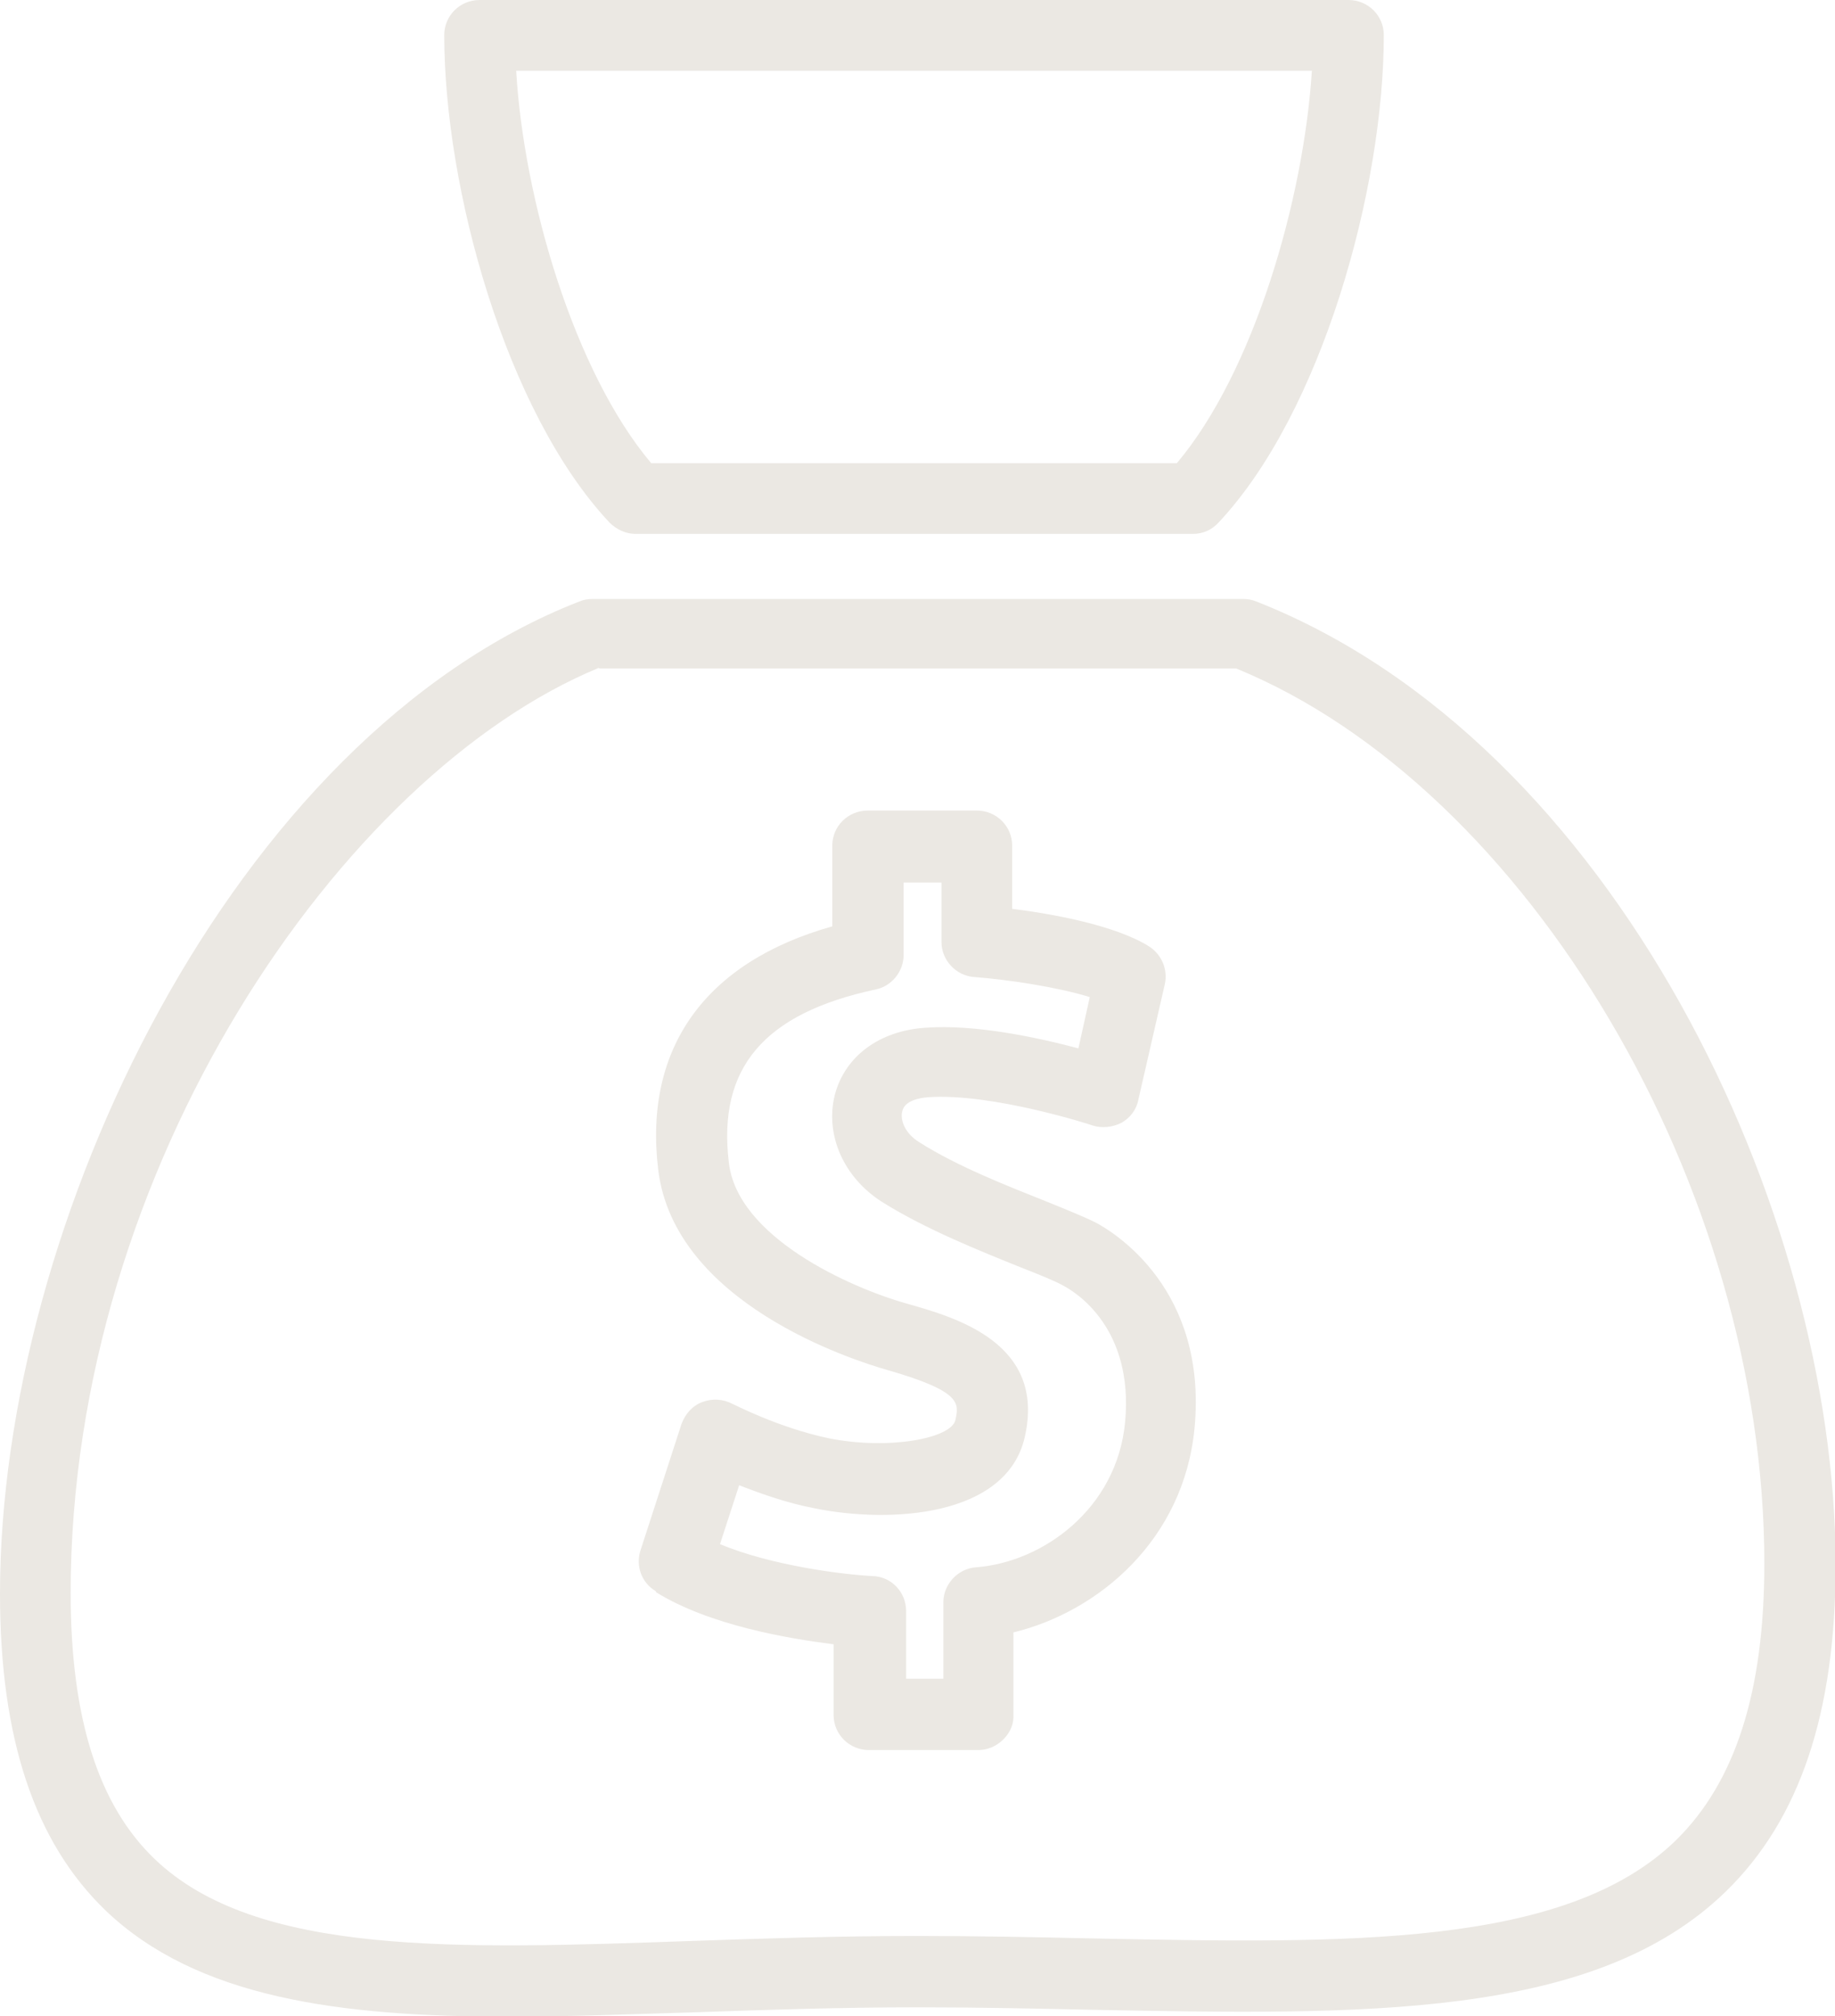 <?xml version="1.0" encoding="UTF-8"?>
<svg xmlns="http://www.w3.org/2000/svg" width="51" height="56" viewBox="0 0 51 56" fill="none">
  <g clip-path="url(#clip0_67_456)">
    <path d="M0 44.264C0 48.298 0.965 51.167 2.929 53.062C5.472 55.496 9.435 56.017 14.153 56.017C15.784 56.017 17.503 55.948 19.292 55.896C21.291 55.826 23.36 55.757 25.5 55.757C27.166 55.757 28.78 55.791 30.358 55.826C37.847 55.965 44.301 56.104 47.966 52.54C50.018 50.541 51.017 47.585 51.017 43.465C51.017 33.642 44.862 20.62 34.918 16.708C34.795 16.656 34.672 16.638 34.55 16.638H16.468C16.345 16.638 16.223 16.656 16.1 16.708C6.471 20.463 0 33.989 0 44.264ZM16.661 18.568H34.357C42.459 21.889 49.036 32.981 49.036 43.43C49.036 46.994 48.229 49.498 46.581 51.115C43.511 54.105 37.443 53.983 30.393 53.844C28.815 53.809 27.184 53.775 25.5 53.775C23.325 53.775 21.238 53.844 19.221 53.914C12.732 54.14 7.12 54.348 4.297 51.636C2.736 50.141 1.964 47.724 1.964 44.247C1.964 32.425 9.523 21.489 16.643 18.551L16.661 18.568Z" fill="#EBE8E3"></path>
    <path d="M17.661 14.83H33.147C33.427 14.83 33.673 14.726 33.865 14.517C36.742 11.457 38.46 5.233 38.46 0.974C38.46 0.435 38.022 0 37.478 0H13.329C12.785 0 12.347 0.435 12.347 0.974C12.347 5.233 14.065 11.457 16.942 14.517C17.134 14.709 17.398 14.83 17.661 14.83ZM36.461 1.965C36.233 5.546 34.848 10.327 32.708 12.866H18.099C15.959 10.327 14.556 5.546 14.346 1.965H36.461Z" fill="#EBE8E3"></path>
    <path d="M18.239 44.23C19.73 45.151 21.922 45.516 23.168 45.673V47.637C23.168 48.176 23.606 48.611 24.15 48.611H27.184C27.447 48.611 27.692 48.507 27.885 48.316C28.078 48.124 28.183 47.881 28.166 47.62V45.343C30.533 44.769 32.901 42.769 33.199 39.675C33.567 35.815 30.972 34.233 30.446 33.955C30.13 33.798 29.657 33.607 29.06 33.364C28.008 32.946 26.587 32.39 25.553 31.729C25.149 31.486 25.009 31.103 25.079 30.86C25.149 30.564 25.57 30.495 25.798 30.477C27.57 30.356 30.323 31.242 30.358 31.26C30.621 31.347 30.919 31.312 31.165 31.19C31.41 31.051 31.586 30.825 31.638 30.547L32.375 27.331C32.462 26.931 32.287 26.514 31.936 26.288C30.989 25.696 29.236 25.383 28.131 25.244V23.488C28.131 22.949 27.692 22.515 27.149 22.515H24.114C23.571 22.515 23.132 22.949 23.132 23.488V25.731C19.607 26.722 17.889 29.104 18.292 32.477C18.73 36.197 23.694 37.78 24.676 38.058C26.728 38.649 26.657 38.979 26.552 39.449C26.43 39.953 24.711 40.283 23.045 39.953C21.624 39.657 20.379 38.997 20.361 38.997C20.098 38.858 19.8 38.84 19.52 38.944C19.239 39.049 19.046 39.275 18.941 39.553L17.801 43.065C17.661 43.5 17.836 43.969 18.222 44.195L18.239 44.23ZM20.502 41.239C21.081 41.465 21.835 41.744 22.659 41.9C24.728 42.317 27.973 42.144 28.481 39.918C29.078 37.31 26.57 36.597 25.219 36.215C23.606 35.763 20.484 34.355 20.256 32.286C19.941 29.66 21.238 28.148 24.325 27.487C24.781 27.4 25.114 26.983 25.114 26.531V24.514H26.166V26.166C26.166 26.67 26.57 27.105 27.078 27.139C28.008 27.209 29.393 27.418 30.288 27.696L29.972 29.121C28.867 28.826 27.113 28.443 25.71 28.548C24.43 28.635 23.483 29.347 23.203 30.408C22.922 31.521 23.448 32.72 24.535 33.398C25.728 34.146 27.254 34.754 28.376 35.206C28.867 35.398 29.341 35.589 29.551 35.711C29.884 35.885 31.515 36.876 31.27 39.501C31.042 41.917 28.973 43.395 27.131 43.534C26.622 43.569 26.219 44.004 26.219 44.508V46.629H25.184V44.751C25.184 44.23 24.781 43.795 24.255 43.778C23.501 43.743 21.466 43.5 20.011 42.891L20.554 41.222L20.502 41.239Z" fill="#EBE8E3"></path>
  </g>
  <defs>
    <clipPath id="clip0_67_456">
      <rect width="51" height="56" fill="white"></rect>
    </clipPath>
  </defs>
</svg>
